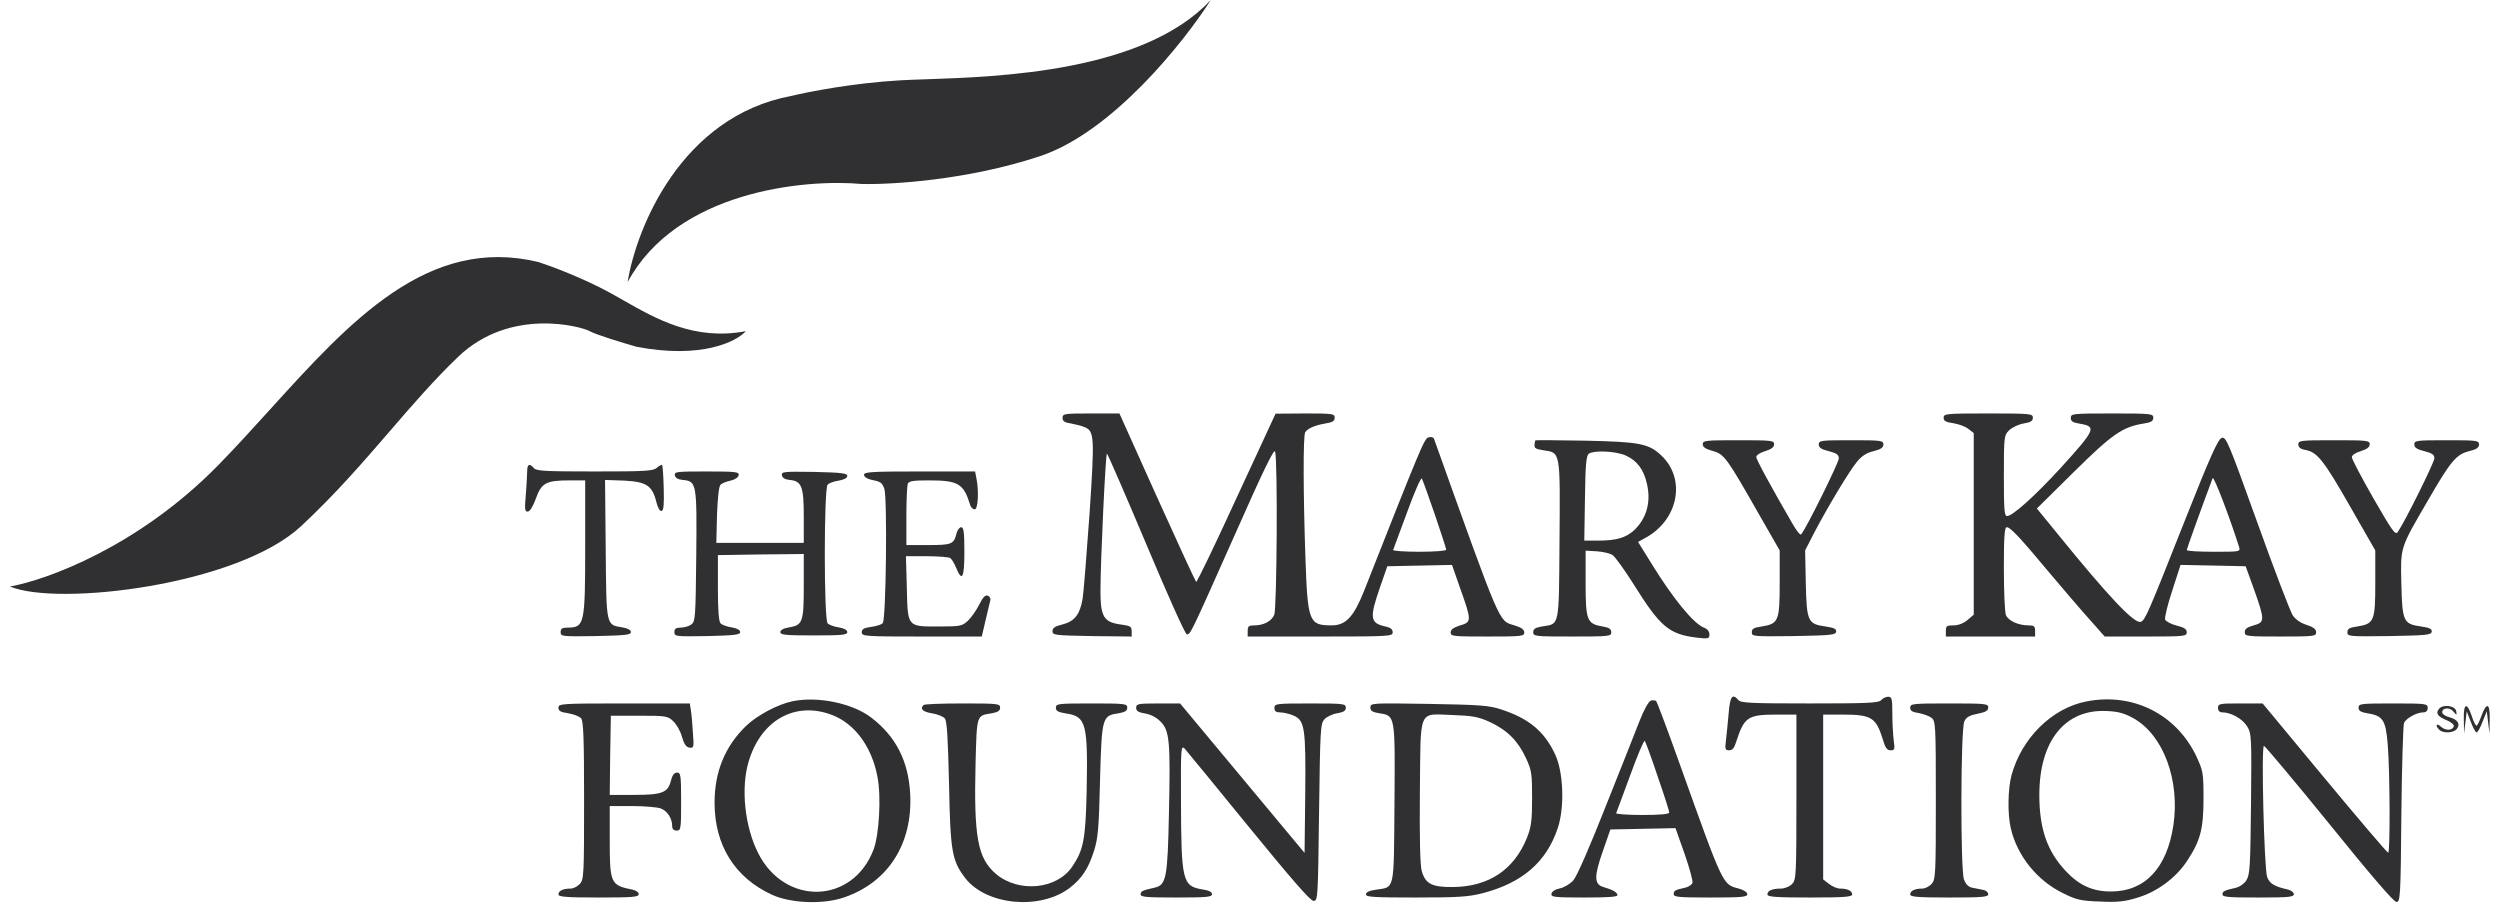 <svg xmlns="http://www.w3.org/2000/svg" width="161" height="59" viewBox="0 0 161 59" fill="none"><path fill-rule="evenodd" clip-rule="evenodd" d="M40.42 18.167C40.97 14.72 43.852 7.497 50.975 6.175C52.053 5.912 54.968 5.342 58.013 5.17C58.454 5.145 58.996 5.127 59.617 5.106C64.348 4.947 73.659 4.634 77.975 0C76.252 2.705 71.641 8.502 66.988 10.053C62.335 11.604 57.39 11.896 55.499 11.848C51.789 11.513 43.579 12.308 40.42 18.167ZM0.639 37.771C2.96 37.364 8.896 35.229 14.067 29.944C15.195 28.791 16.295 27.578 17.388 26.373C22.554 20.678 27.563 15.156 34.675 16.875C35.489 17.138 37.562 17.909 39.343 18.886C39.605 19.029 39.874 19.183 40.15 19.341C42.225 20.526 44.737 21.961 48.031 21.327C47.433 21.997 45.188 23.137 40.994 22.332C40.157 22.093 38.38 21.557 37.978 21.327C37.476 21.04 32.88 19.747 29.505 22.979C27.953 24.465 26.553 26.087 25.095 27.777C23.383 29.761 21.591 31.838 19.38 33.893C15.287 37.699 3.726 39.063 0.639 37.771Z" fill="#302F31"></path><path d="M68.428 26.914C68.428 27.115 68.557 27.216 68.974 27.273C69.261 27.331 69.649 27.417 69.835 27.503C70.482 27.762 70.496 28.092 70.166 33.091C69.979 35.663 69.792 38.119 69.721 38.55C69.548 39.584 69.203 40.015 68.413 40.217C67.939 40.331 67.781 40.446 67.781 40.647C67.781 40.906 67.925 40.92 70.338 40.964L72.881 40.992V40.662C72.881 40.346 72.795 40.303 72.177 40.217C71.085 40.073 70.87 39.714 70.87 38.062C70.87 36.137 71.2 29.213 71.286 29.213C71.329 29.213 72.464 31.827 73.815 35.031C75.194 38.32 76.329 40.849 76.429 40.849C76.673 40.849 76.63 40.935 79.503 34.485C81.371 30.261 82.06 28.854 82.118 29.084C82.29 29.715 82.233 39.225 82.06 39.599C81.874 40.015 81.371 40.274 80.782 40.274C80.423 40.274 80.351 40.331 80.351 40.633V40.992H85.019C89.53 40.992 89.688 40.978 89.688 40.719C89.688 40.518 89.544 40.418 89.228 40.346C88.237 40.13 88.18 39.814 88.869 37.832L89.343 36.467L91.426 36.424L93.509 36.381L94.026 37.861C94.788 40.001 94.788 40.059 93.998 40.288C93.596 40.418 93.423 40.547 93.423 40.734C93.423 40.978 93.581 40.992 95.793 40.992C97.991 40.992 98.164 40.978 98.164 40.734C98.164 40.547 97.977 40.403 97.488 40.26C96.512 39.972 96.67 40.331 92.346 28.25C92.317 28.164 92.159 28.121 92.001 28.164C91.728 28.236 91.556 28.652 87.849 38.047C87.189 39.714 86.671 40.274 85.766 40.274C84.301 40.274 84.215 40.073 84.071 35.964C83.928 31.856 83.913 28.035 84.057 27.834C84.215 27.59 84.675 27.388 85.35 27.273C85.809 27.202 85.953 27.115 85.953 26.9C85.953 26.641 85.824 26.627 84.057 26.627L82.146 26.641L79.632 32.071C78.254 35.074 77.09 37.502 77.032 37.473C76.989 37.444 75.855 34.987 74.519 32.028L72.091 26.627H70.266C68.543 26.627 68.428 26.641 68.428 26.914ZM92.403 33.134C92.805 34.312 93.136 35.332 93.136 35.404C93.136 35.476 92.36 35.533 91.398 35.533C90.45 35.533 89.688 35.476 89.717 35.419C89.746 35.347 90.148 34.241 90.622 32.976C91.096 31.669 91.513 30.721 91.57 30.822C91.627 30.922 92.001 31.971 92.403 33.134Z" fill="#302F31"></path><path d="M125.17 26.9C125.17 27.115 125.314 27.187 125.816 27.259C126.161 27.317 126.592 27.475 126.779 27.633L127.109 27.891V33.738V39.584L126.707 39.929C126.448 40.145 126.118 40.274 125.802 40.274C125.371 40.274 125.314 40.317 125.314 40.633V40.992H128.187H131.06V40.633C131.06 40.331 130.988 40.274 130.643 40.274C129.968 40.274 129.321 39.972 129.178 39.599C129.106 39.412 129.049 38.062 129.049 36.596C129.049 34.528 129.092 33.953 129.235 33.953C129.465 33.953 130.054 34.571 131.993 36.898C132.855 37.918 134.005 39.268 134.55 39.872L135.542 40.992H138.185C140.67 40.992 140.828 40.978 140.828 40.719C140.828 40.518 140.656 40.403 140.182 40.288C139.822 40.202 139.478 40.015 139.435 39.9C139.391 39.771 139.593 38.938 139.894 38.033L140.426 36.381L142.523 36.424L144.62 36.467L145.166 37.975C145.87 39.958 145.856 40.073 145.138 40.274C144.721 40.389 144.563 40.504 144.563 40.705C144.563 40.978 144.678 40.992 146.861 40.992C149.03 40.992 149.16 40.978 149.16 40.719C149.16 40.518 148.987 40.389 148.556 40.245C148.169 40.13 147.838 39.9 147.651 39.627C147.493 39.383 146.459 36.683 145.367 33.637C143.486 28.408 143.356 28.092 143.069 28.207C142.839 28.293 142.322 29.428 140.727 33.465C138.328 39.527 138.156 39.929 137.869 40.044C137.467 40.202 135.786 38.421 132.511 34.384L131.175 32.747L133.545 30.405C136.03 27.949 136.691 27.489 138.07 27.273C138.53 27.202 138.673 27.115 138.673 26.9C138.673 26.641 138.53 26.627 136.016 26.627C133.459 26.627 133.358 26.641 133.358 26.914C133.358 27.13 133.487 27.216 133.947 27.288C135.039 27.475 134.967 27.647 132.669 30.175C131.031 31.956 129.609 33.235 129.25 33.235C129.077 33.235 129.049 32.775 129.049 30.649C129.049 28.121 129.063 28.035 129.379 27.719C129.566 27.532 129.997 27.331 130.313 27.273C130.772 27.202 130.916 27.115 130.916 26.9C130.916 26.641 130.772 26.627 128.043 26.627C125.328 26.627 125.17 26.641 125.17 26.9ZM144.189 35.203C144.29 35.533 144.29 35.533 142.566 35.533C141.604 35.533 140.828 35.49 140.828 35.419C140.828 35.347 141.719 32.861 142.494 30.793C142.566 30.62 143.615 33.379 144.189 35.203Z" fill="#302F31"></path><path d="M98.868 28.365C98.767 28.867 98.781 28.896 99.399 28.997C100.505 29.155 100.476 29.04 100.433 34.815C100.39 40.489 100.448 40.159 99.299 40.345C98.882 40.417 98.738 40.503 98.738 40.719C98.738 40.977 98.868 40.992 101.252 40.992C103.637 40.992 103.766 40.977 103.766 40.719C103.766 40.503 103.622 40.417 103.206 40.345C102.2 40.173 102.114 39.958 102.114 37.559V35.461L102.832 35.504C103.235 35.533 103.68 35.633 103.852 35.748C104.01 35.849 104.628 36.711 105.217 37.645C106.912 40.36 107.487 40.848 109.268 41.064C110.029 41.15 110.087 41.135 110.087 40.848C110.087 40.676 109.957 40.503 109.756 40.431C109.067 40.173 107.745 38.55 106.366 36.309L105.49 34.901L105.878 34.685C108.076 33.551 108.622 30.864 106.984 29.327C106.179 28.566 105.562 28.451 102.085 28.379C100.318 28.35 98.882 28.336 98.868 28.365ZM104.714 29.342C105.432 29.672 105.863 30.247 106.065 31.166C106.337 32.344 106.036 33.378 105.246 34.14C104.714 34.628 104.096 34.815 102.933 34.815H102.028L102.071 32.085C102.1 29.844 102.157 29.327 102.33 29.212C102.689 28.983 104.082 29.054 104.714 29.342Z" fill="#302F31"></path><path d="M109.656 28.61C109.656 28.796 109.843 28.911 110.288 29.041C111.035 29.227 111.208 29.486 113.262 33.092L114.612 35.447V37.559C114.612 39.987 114.54 40.174 113.449 40.346C112.946 40.418 112.817 40.49 112.817 40.719C112.817 40.992 112.917 40.992 115.503 40.964C117.873 40.921 118.204 40.892 118.247 40.691C118.275 40.504 118.132 40.432 117.571 40.346C116.422 40.188 116.35 40.03 116.293 37.559L116.25 35.447L116.839 34.298C117.715 32.632 119.109 30.305 119.597 29.73C119.884 29.371 120.215 29.156 120.66 29.055C121.12 28.94 121.292 28.825 121.292 28.624C121.292 28.366 121.148 28.351 119.209 28.351C117.27 28.351 117.126 28.366 117.126 28.624C117.126 28.825 117.299 28.94 117.773 29.055C118.29 29.184 118.419 29.285 118.419 29.529C118.419 29.788 116.279 34.126 115.991 34.413C115.934 34.485 115.675 34.155 115.417 33.695C114.052 31.339 113.104 29.601 113.104 29.428C113.104 29.314 113.362 29.141 113.678 29.055C114.081 28.926 114.253 28.796 114.253 28.61C114.253 28.366 114.095 28.351 111.955 28.351C109.843 28.351 109.656 28.366 109.656 28.61Z" fill="#302F31"></path><path d="M148.012 28.624C148.012 28.811 148.155 28.926 148.5 28.983C149.233 29.127 149.664 29.658 151.388 32.689L152.968 35.447V37.559C152.968 39.987 152.896 40.174 151.804 40.346C151.301 40.418 151.172 40.49 151.172 40.719C151.172 40.992 151.273 40.992 153.858 40.964C156.229 40.921 156.559 40.892 156.602 40.691C156.631 40.504 156.487 40.432 155.927 40.346C154.778 40.188 154.706 40.03 154.648 37.617C154.591 35.189 154.548 35.347 156.358 32.23C157.809 29.716 158.182 29.256 159.015 29.055C159.489 28.94 159.648 28.825 159.648 28.624C159.648 28.366 159.504 28.351 157.565 28.351C155.625 28.351 155.482 28.366 155.482 28.624C155.482 28.825 155.654 28.94 156.128 29.055C156.631 29.184 156.774 29.285 156.774 29.515C156.774 29.773 154.864 33.623 154.419 34.255C154.261 34.485 154.088 34.241 152.853 32.1C152.091 30.765 151.459 29.572 151.459 29.443C151.459 29.314 151.689 29.156 152.034 29.055C152.436 28.926 152.609 28.796 152.609 28.61C152.609 28.366 152.451 28.351 150.31 28.351C148.155 28.351 148.012 28.366 148.012 28.624Z" fill="#302F31"></path><path d="M33.951 30.334C33.951 30.564 33.908 31.239 33.865 31.842C33.779 32.776 33.793 32.948 33.98 32.948C34.124 32.948 34.325 32.618 34.512 32.101C34.871 31.095 35.172 30.937 36.695 30.937H37.686V35.16C37.686 40.188 37.643 40.404 36.58 40.418C36.207 40.418 36.106 40.475 36.106 40.705C36.106 40.993 36.178 40.993 38.376 40.964C40.258 40.921 40.631 40.892 40.631 40.705C40.631 40.576 40.43 40.461 40.085 40.404C39.022 40.231 39.051 40.361 39.008 35.376L38.965 30.908L40.186 30.951C41.622 31.023 42.01 31.267 42.269 32.331C42.369 32.718 42.499 32.948 42.614 32.905C42.743 32.862 42.772 32.445 42.743 31.44C42.728 30.65 42.671 29.989 42.642 29.946C42.599 29.917 42.456 29.989 42.312 30.118C42.082 30.334 41.594 30.362 38.304 30.362C35.158 30.362 34.526 30.334 34.382 30.147C34.109 29.817 33.951 29.888 33.951 30.334Z" fill="#302F31"></path><path d="M43.46 30.607C43.489 30.779 43.661 30.88 43.977 30.908C44.868 30.994 44.883 31.138 44.839 35.821C44.796 39.772 44.782 40.016 44.523 40.217C44.365 40.332 44.064 40.418 43.834 40.418C43.532 40.418 43.432 40.49 43.432 40.705C43.432 40.993 43.504 40.993 45.558 40.964C47.31 40.921 47.669 40.878 47.669 40.705C47.669 40.576 47.468 40.461 47.123 40.404C46.822 40.361 46.506 40.246 46.405 40.145C46.29 40.03 46.233 39.312 46.233 37.861V35.749L49.005 35.706L51.763 35.678V37.732C51.763 40.059 51.692 40.26 50.815 40.404C50.456 40.461 50.255 40.576 50.255 40.705C50.255 40.892 50.6 40.921 52.41 40.921C54.22 40.921 54.565 40.892 54.565 40.705C54.565 40.576 54.364 40.461 54.019 40.404C53.717 40.361 53.401 40.246 53.3 40.145C53.056 39.901 53.056 31.454 53.3 31.21C53.401 31.109 53.717 30.994 54.019 30.951C54.364 30.894 54.565 30.779 54.565 30.65C54.565 30.477 54.206 30.434 52.439 30.391C50.456 30.362 50.313 30.377 50.356 30.607C50.384 30.779 50.557 30.88 50.858 30.908C51.634 30.98 51.763 31.339 51.763 33.264V34.959H48.948H46.132L46.175 33.164C46.218 32.072 46.29 31.325 46.405 31.21C46.491 31.124 46.779 31.009 47.052 30.951C47.325 30.894 47.54 30.75 47.569 30.607C47.612 30.391 47.425 30.362 45.515 30.362C43.59 30.362 43.417 30.377 43.46 30.607Z" fill="#302F31"></path><path d="M55.642 30.577C55.642 30.692 55.814 30.822 56.044 30.879C56.733 31.023 56.791 31.066 56.949 31.468C57.15 32.014 57.064 39.915 56.848 40.13C56.762 40.231 56.417 40.331 56.087 40.374C55.642 40.432 55.498 40.518 55.498 40.719C55.498 40.978 55.685 40.992 59.362 40.992H63.227L63.471 39.944C63.6 39.383 63.744 38.809 63.772 38.679C63.816 38.55 63.744 38.407 63.614 38.363C63.456 38.291 63.298 38.464 63.054 38.952C62.867 39.326 62.537 39.785 62.322 39.987C61.962 40.317 61.847 40.346 60.454 40.346C58.414 40.346 58.457 40.403 58.4 37.832L58.342 35.821H59.693C60.425 35.821 61.1 35.878 61.187 35.936C61.287 35.993 61.46 36.28 61.575 36.568C61.962 37.502 62.106 37.228 62.106 35.533C62.106 34.284 62.063 33.953 61.905 33.953C61.79 33.953 61.661 34.126 61.603 34.341C61.431 35.045 61.302 35.102 59.793 35.102H58.371V33.249C58.371 32.229 58.414 31.296 58.457 31.166C58.529 30.98 58.788 30.937 59.808 30.937C61.704 30.937 62.049 31.138 62.465 32.474C62.508 32.66 62.652 32.804 62.767 32.804C62.982 32.804 63.054 31.669 62.882 30.807L62.796 30.362H59.219C56.159 30.362 55.642 30.391 55.642 30.577Z" fill="#302F31"></path><path d="M111.322 45.977C111.264 46.595 111.192 47.371 111.149 47.701C111.077 48.247 111.106 48.319 111.365 48.319C111.566 48.319 111.695 48.161 111.81 47.773C112.327 46.178 112.557 46.02 114.396 46.02H115.689V51.336C115.689 56.464 115.674 56.665 115.401 56.938C115.243 57.096 114.927 57.225 114.697 57.225C114.137 57.225 113.821 57.355 113.821 57.599C113.821 57.757 114.31 57.8 116.551 57.8C118.792 57.8 119.28 57.757 119.28 57.599C119.28 57.369 118.978 57.225 118.504 57.225C118.317 57.225 118.001 57.096 117.786 56.923L117.412 56.636V51.321V46.02H118.72C120.501 46.02 120.817 46.221 121.234 47.557C121.406 48.161 121.521 48.319 121.751 48.319C122.024 48.319 122.038 48.261 121.952 47.658C121.909 47.285 121.866 46.509 121.866 45.934C121.866 44.986 121.837 44.871 121.593 44.871C121.449 44.871 121.248 44.972 121.147 45.087C120.989 45.273 120.3 45.302 116.551 45.302C112.801 45.302 112.112 45.273 111.954 45.087C111.566 44.627 111.408 44.842 111.322 45.977Z" fill="#302F31"></path><path d="M51.045 45.158C50.083 45.359 48.761 46.063 48.043 46.753C46.693 48.06 46.018 49.698 46.018 51.695C46.018 54.424 47.31 56.507 49.695 57.613C50.902 58.173 52.999 58.26 54.335 57.8C57.194 56.837 58.788 54.338 58.616 51.12C58.501 49.008 57.697 47.428 56.102 46.207C54.895 45.288 52.669 44.828 51.045 45.158ZM53.559 46.035C55.025 46.581 56.131 48.06 56.504 49.999C56.763 51.292 56.619 53.792 56.246 54.74C54.895 58.231 50.557 58.346 48.833 54.956C47.957 53.232 47.698 50.746 48.215 49.037C49.005 46.38 51.203 45.144 53.559 46.035Z" fill="#302F31"></path><path d="M106.322 45.115C106.179 45.158 105.891 45.661 105.59 46.423C105.317 47.112 104.34 49.612 103.392 51.968C102.372 54.553 101.553 56.435 101.323 56.694C101.122 56.923 100.734 57.153 100.461 57.211C100.16 57.268 99.944 57.412 99.915 57.556C99.872 57.771 100.059 57.8 102.041 57.8C103.65 57.8 104.21 57.757 104.167 57.627C104.096 57.441 103.88 57.311 103.262 57.125C102.659 56.952 102.645 56.45 103.234 54.783L103.708 53.418L105.805 53.375L107.902 53.332L108.491 54.999C108.807 55.904 109.037 56.751 108.994 56.866C108.937 56.981 108.736 57.125 108.52 57.168C107.874 57.311 107.787 57.355 107.787 57.584C107.787 57.771 108.118 57.8 110.158 57.8C112.14 57.8 112.528 57.771 112.528 57.584C112.528 57.469 112.298 57.311 111.982 57.225C110.933 56.952 111.005 57.11 108.218 49.324C107.414 47.069 106.71 45.187 106.653 45.144C106.609 45.101 106.451 45.087 106.322 45.115ZM106.753 49.999C107.17 51.192 107.5 52.24 107.5 52.327C107.5 52.427 106.926 52.485 105.762 52.485C104.814 52.485 104.052 52.427 104.081 52.37C104.11 52.298 104.512 51.206 104.986 49.928C105.446 48.649 105.877 47.644 105.92 47.715C105.977 47.773 106.351 48.793 106.753 49.999Z" fill="#302F31"></path><path d="M134.364 45.173C132.137 45.604 130.184 47.543 129.537 49.942C129.307 50.819 129.279 52.427 129.494 53.332C129.896 55.099 131.175 56.694 132.841 57.513C133.732 57.958 134.005 58.016 135.24 58.059C136.375 58.116 136.835 58.059 137.639 57.814C138.903 57.441 140.11 56.55 140.828 55.473C141.705 54.151 141.906 53.404 141.906 51.407C141.906 49.77 141.877 49.641 141.446 48.707C140.153 45.992 137.352 44.584 134.364 45.173ZM137.409 46.265C139.32 47.342 140.397 50.244 139.966 53.146C139.55 55.918 138.128 57.412 135.944 57.412C134.752 57.412 133.89 57.01 133.028 56.09C131.836 54.812 131.333 53.376 131.333 51.192C131.333 47.716 132.985 45.647 135.686 45.791C136.418 45.819 136.82 45.934 137.409 46.265Z" fill="#302F31"></path><path d="M35.963 45.575C35.963 45.791 36.106 45.862 36.595 45.934C36.94 45.992 37.313 46.135 37.428 46.265C37.572 46.451 37.615 47.557 37.615 51.551C37.615 56.335 37.6 56.636 37.342 56.923C37.184 57.096 36.925 57.225 36.739 57.225C36.265 57.225 35.963 57.369 35.963 57.599C35.963 57.757 36.437 57.8 38.549 57.8C40.732 57.8 41.134 57.771 41.134 57.584C41.134 57.469 40.962 57.34 40.746 57.297C39.324 57.01 39.267 56.909 39.267 54.094V51.91H40.689C41.465 51.91 42.298 51.982 42.528 52.054C42.973 52.212 43.289 52.7 43.289 53.203C43.289 53.39 43.39 53.49 43.576 53.49C43.849 53.49 43.864 53.39 43.864 51.623C43.864 49.913 43.835 49.755 43.605 49.755C43.418 49.755 43.303 49.913 43.203 50.287C43.016 51.048 42.643 51.192 40.804 51.192H39.267L39.296 48.635L39.339 46.092H41.163C42.887 46.092 43.002 46.107 43.361 46.451C43.562 46.638 43.821 47.083 43.921 47.457C44.05 47.917 44.194 48.118 44.395 48.146C44.682 48.19 44.697 48.132 44.625 47.213C44.596 46.681 44.539 46.02 44.496 45.762L44.424 45.302H40.201C36.15 45.302 35.963 45.316 35.963 45.575Z" fill="#302F31"></path><path d="M59.479 45.403C59.221 45.647 59.436 45.848 60.011 45.934C60.356 45.992 60.729 46.135 60.844 46.265C60.988 46.437 61.045 47.471 61.117 50.459C61.203 54.855 61.304 55.415 62.151 56.536C63.502 58.303 66.978 58.633 68.888 57.182C69.679 56.564 70.081 55.961 70.454 54.797C70.713 53.993 70.77 53.318 70.842 50.244C70.957 46.164 70.972 46.092 72.049 45.934C72.451 45.862 72.595 45.776 72.595 45.575C72.595 45.316 72.451 45.302 70.296 45.302C68.141 45.302 67.998 45.316 67.998 45.575C67.998 45.791 68.141 45.862 68.659 45.949C69.951 46.135 70.067 46.595 69.98 51.005C69.908 54.065 69.779 54.74 69.046 55.818C68.055 57.283 65.585 57.513 64.134 56.277C62.956 55.257 62.712 53.921 62.826 49.138C62.913 46.006 62.87 46.092 63.875 45.934C64.263 45.862 64.407 45.776 64.407 45.575C64.407 45.316 64.263 45.302 61.993 45.302C60.657 45.302 59.522 45.345 59.479 45.403Z" fill="#302F31"></path><path d="M73.168 45.575C73.168 45.791 73.312 45.877 73.743 45.949C74.102 46.006 74.49 46.208 74.734 46.466C75.323 47.041 75.38 47.745 75.28 52.356C75.194 56.579 75.107 56.996 74.346 57.168C73.57 57.34 73.455 57.398 73.455 57.599C73.455 57.771 73.858 57.8 75.754 57.8C77.693 57.8 78.052 57.771 78.052 57.585C78.052 57.441 77.851 57.34 77.463 57.283C76.142 57.068 76.07 56.78 76.055 51.48C76.041 48.204 76.055 47.989 76.285 48.204C76.415 48.348 78.268 50.603 80.408 53.232C83.166 56.608 84.387 58.016 84.588 58.016C84.876 58.016 84.876 57.886 84.947 52.327C85.019 46.969 85.034 46.61 85.292 46.322C85.45 46.15 85.824 45.978 86.125 45.934C86.528 45.863 86.671 45.776 86.671 45.575C86.671 45.317 86.528 45.303 84.373 45.303C82.175 45.303 82.074 45.317 82.074 45.59C82.074 45.805 82.175 45.877 82.433 45.877C82.635 45.877 83.022 45.963 83.295 46.078C84.028 46.394 84.1 46.854 84.057 51.178L84.014 54.927L80.006 50.115L75.998 45.303H74.576C73.283 45.303 73.168 45.331 73.168 45.575Z" fill="#302F31"></path><path d="M88.252 45.561C88.252 45.776 88.381 45.862 88.827 45.934C89.861 46.092 89.847 46.035 89.804 51.766C89.76 57.469 89.832 57.11 88.611 57.297C88.195 57.355 87.965 57.455 87.965 57.599C87.965 57.771 88.482 57.8 91.168 57.8C93.883 57.8 94.558 57.757 95.463 57.527C98.02 56.866 99.586 55.53 100.319 53.332C100.764 52.011 100.692 49.755 100.161 48.606C99.471 47.112 98.48 46.279 96.684 45.69C95.909 45.431 95.32 45.388 92.03 45.331C88.338 45.273 88.252 45.273 88.252 45.561ZM95.938 46.494C97.058 47.012 97.762 47.715 98.265 48.807C98.638 49.612 98.667 49.813 98.667 51.407C98.667 52.858 98.609 53.26 98.337 53.95C97.503 56.019 95.866 57.11 93.553 57.125C92.203 57.139 91.786 56.909 91.556 56.076C91.456 55.703 91.412 53.892 91.441 50.962C91.499 45.532 91.298 45.977 93.567 46.049C94.846 46.092 95.205 46.164 95.938 46.494Z" fill="#302F31"></path><path d="M123.016 45.575C123.016 45.776 123.159 45.862 123.562 45.92C123.863 45.977 124.222 46.107 124.38 46.221C124.653 46.423 124.668 46.609 124.668 51.522C124.668 56.335 124.653 56.636 124.395 56.923C124.237 57.096 123.978 57.225 123.791 57.225C123.317 57.225 123.016 57.369 123.016 57.599C123.016 57.757 123.475 57.8 125.53 57.8C127.656 57.8 128.043 57.771 128.043 57.584C128.043 57.469 127.9 57.34 127.727 57.311C127.541 57.268 127.225 57.211 127.009 57.168C126.751 57.11 126.593 56.938 126.478 56.636C126.248 55.947 126.262 46.925 126.506 46.451C126.636 46.178 126.851 46.063 127.368 45.963C127.885 45.862 128.043 45.762 128.043 45.561C128.043 45.316 127.871 45.302 125.53 45.302C123.174 45.302 123.016 45.316 123.016 45.575Z" fill="#302F31"></path><path d="M142.84 45.589C142.84 45.776 142.94 45.877 143.127 45.877C143.673 45.877 144.42 46.293 144.707 46.767C144.995 47.227 145.009 47.399 144.966 51.766C144.923 55.817 144.894 56.349 144.664 56.694C144.535 56.909 144.233 57.11 144.018 57.167C143.242 57.34 143.127 57.397 143.127 57.599C143.127 57.771 143.529 57.8 145.426 57.8C147.365 57.8 147.724 57.771 147.724 57.584C147.724 57.469 147.552 57.34 147.336 57.282C146.474 57.096 146.158 56.909 146 56.464C145.813 55.903 145.612 48.031 145.799 48.031C145.871 48.046 147.767 50.301 150.008 53.059C152.651 56.334 154.16 58.087 154.332 58.087C154.576 58.087 154.605 57.785 154.648 52.441C154.677 49.353 154.763 46.695 154.82 46.552C154.964 46.25 155.639 45.877 156.056 45.877C156.243 45.877 156.343 45.776 156.343 45.589C156.343 45.316 156.243 45.302 154.116 45.302C152.034 45.302 151.89 45.316 151.89 45.575C151.89 45.776 152.034 45.862 152.45 45.934C153.47 46.092 153.642 46.365 153.772 47.974C153.915 49.798 153.93 54.927 153.8 54.912C153.729 54.912 151.89 52.743 149.692 50.1L145.713 45.302H144.276C142.94 45.302 142.84 45.316 142.84 45.589Z" fill="#302F31"></path><path d="M157.075 45.647C156.831 45.934 156.989 46.15 157.592 46.394C157.865 46.509 158.066 46.681 158.023 46.782C157.937 47.054 157.492 47.069 157.19 46.796C156.903 46.537 156.802 46.71 157.09 46.997C157.334 47.241 157.995 47.213 158.21 46.954C158.469 46.638 158.282 46.336 157.75 46.193C157.492 46.135 157.276 45.977 157.276 45.877C157.276 45.561 157.779 45.532 158.009 45.834C158.21 46.078 158.224 46.078 158.181 45.805C158.124 45.446 157.334 45.331 157.075 45.647Z" fill="#302F31"></path><path d="M158.67 46.336L158.685 47.241L158.771 46.523L158.857 45.804L159.116 46.479C159.259 46.867 159.432 47.169 159.489 47.169C159.561 47.169 159.733 46.867 159.877 46.479L160.15 45.804L160.236 46.523L160.322 47.241L160.337 46.336C160.365 45.258 160.136 45.187 159.791 46.135C159.676 46.465 159.532 46.738 159.489 46.738C159.432 46.738 159.288 46.465 159.188 46.135C158.872 45.187 158.642 45.273 158.67 46.336Z" fill="#302F31"></path></svg>